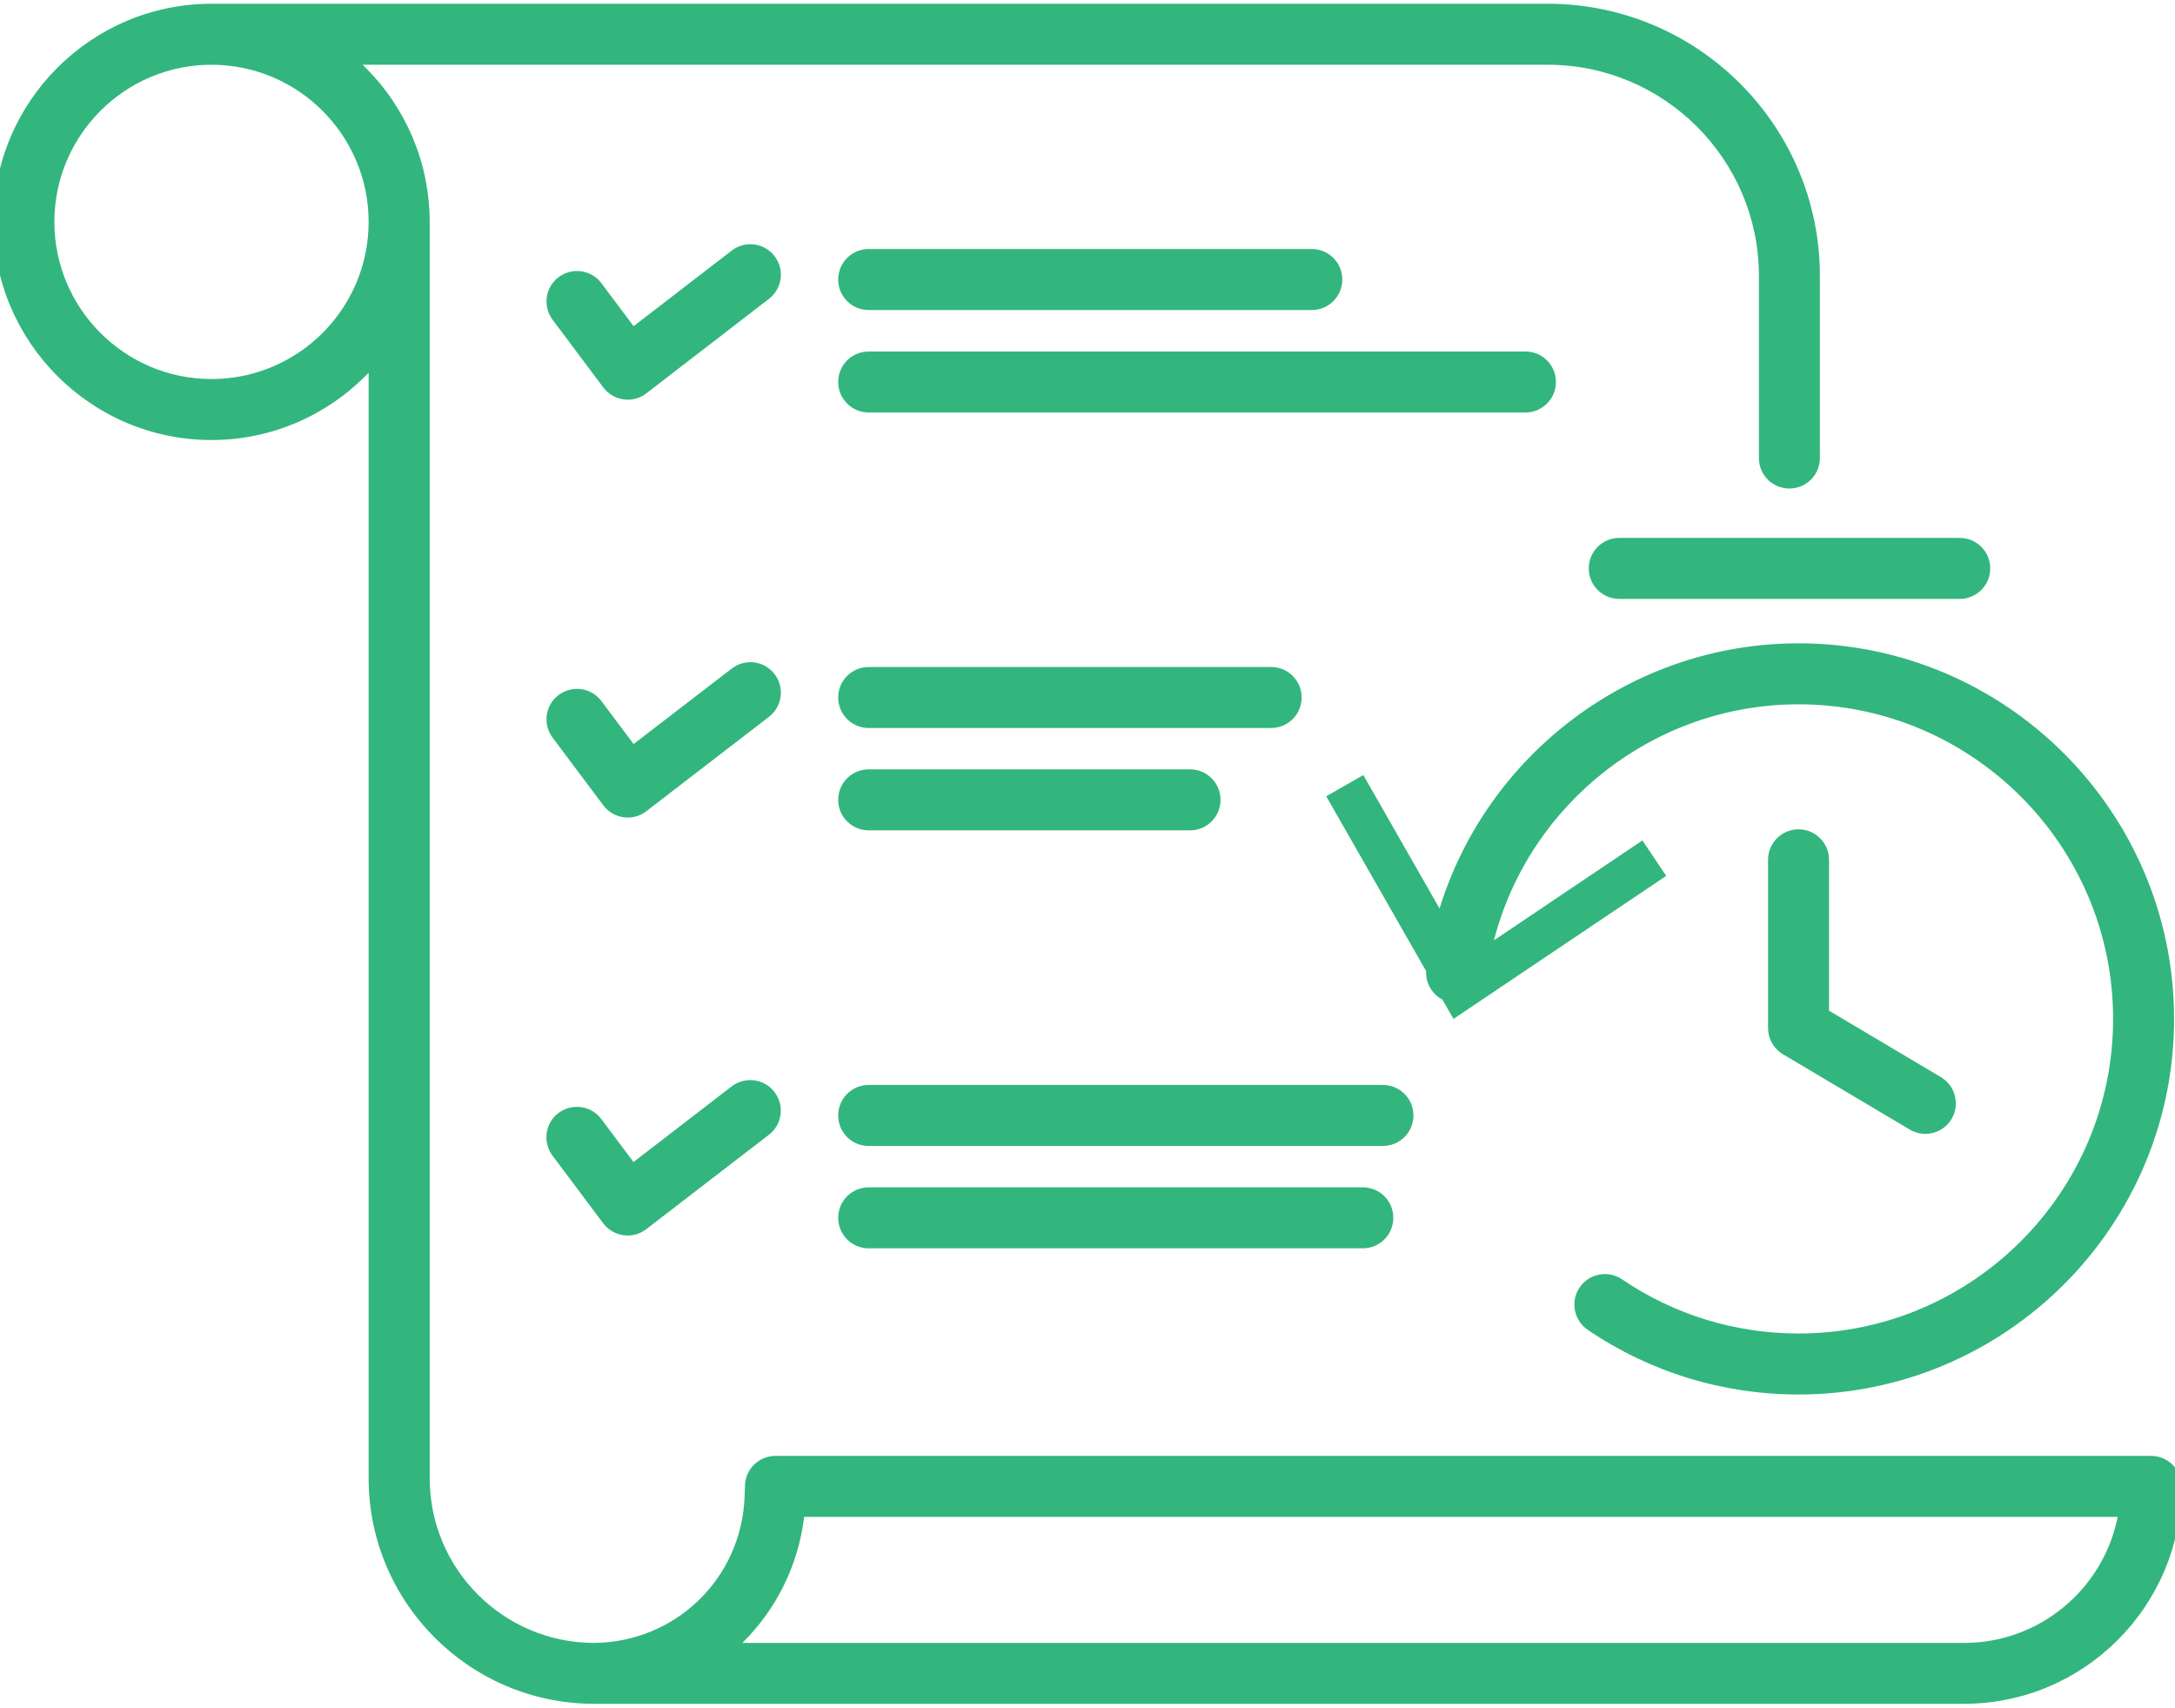 <?xml version="1.0" encoding="utf-8"?>
<!-- Generator: Adobe Illustrator 24.0.2, SVG Export Plug-In . SVG Version: 6.00 Build 0)  -->
<svg version="1.1" id="Слой_1" xmlns="http://www.w3.org/2000/svg" xmlns:xlink="http://www.w3.org/1999/xlink" x="0px" y="0px"
	 viewBox="0 0 214 168" style="enable-background:new 0 0 214 168;" xml:space="preserve">
<style type="text/css">
	.st0{fill:#32B67D;}
</style>
<path class="st0" d="M211.65,143.23H76.3c-1.61,0-2.94,1.27-3,2.89l-0.04,1.14c-0.3,8.04-6.82,14.33-14.86,14.37
	c-8.9-0.04-16.12-7.28-16.12-16.19V21.83c0-0.72-0.04-1.44-0.11-2.14c0-0.02,0-0.05-0.01-0.07c-0.07-0.69-0.18-1.36-0.31-2.03
	c-0.01-0.04-0.01-0.08-0.02-0.12c-0.13-0.65-0.3-1.29-0.49-1.92c-0.02-0.05-0.03-0.1-0.05-0.15c-0.19-0.61-0.42-1.21-0.66-1.8
	c-0.02-0.06-0.05-0.12-0.07-0.18c-0.25-0.58-0.52-1.14-0.82-1.69c-0.03-0.06-0.07-0.13-0.1-0.19c-0.3-0.54-0.62-1.07-0.96-1.58
	c-0.04-0.07-0.09-0.13-0.13-0.2c-0.34-0.5-0.71-0.99-1.09-1.46c-0.05-0.06-0.1-0.13-0.16-0.19c-0.39-0.46-0.79-0.91-1.22-1.34
	c-0.06-0.06-0.12-0.12-0.18-0.18c-0.07-0.07-0.14-0.15-0.21-0.22h116.6c11.45,0,20.77,9.32,20.77,20.77v17.92c0,1.66,1.34,3,3,3
	s3-1.34,3-3V27.14c0-14.76-12.01-26.77-26.77-26.77H20.81C8.98,0.37-0.65,10-0.65,21.83s9.63,21.46,21.46,21.46
	c6.07,0,11.55-2.55,15.46-6.62v108.76c0,12.18,9.86,22.09,22.01,22.19c0.02,0,0.03,0,0.04,0h0.13h13.37h121.42
	c11.8,0,21.4-9.6,21.4-21.4C214.65,144.58,213.31,143.23,211.65,143.23z M20.81,37.29c-8.53,0-15.46-6.94-15.46-15.46
	c0-8.53,6.94-15.46,15.46-15.46s15.46,6.94,15.46,15.46C36.27,30.36,29.34,37.29,20.81,37.29z M193.25,161.63H73.04
	c3.28-3.23,5.49-7.54,6.08-12.4h129.24C206.96,156.29,200.72,161.63,193.25,161.63z M176.96,63.29c20.38,0,36.95,16.58,36.95,36.95
	c0,20.38-16.58,36.95-36.95,36.95c-7.44,0-14.61-2.2-20.74-6.36c-1.37-0.93-1.73-2.8-0.8-4.17c0.93-1.37,2.8-1.73,4.17-0.8
	c5.13,3.48,11.14,5.33,17.37,5.33c17.07,0,30.95-13.89,30.95-30.95s-13.89-30.95-30.95-30.95c-14.21,0-26.5,9.76-29.97,23.22
	l14.61-9.83l2.34,3.49l-20.93,14.07l-1.09-1.9c-1.01-0.53-1.66-1.61-1.6-2.8l-9.83-17.2l3.65-2.09l7.5,13.13
	C146.33,74.16,160.57,63.29,176.96,63.29z M179.96,84.59v14.84l11.01,6.54c1.42,0.85,1.89,2.69,1.05,4.11
	c-0.56,0.94-1.56,1.47-2.58,1.47c-0.52,0-1.05-0.14-1.53-0.42l-12.48-7.41c-0.91-0.54-1.47-1.52-1.47-2.58V84.59c0-1.66,1.34-3,3-3
	S179.96,82.93,179.96,84.59z M159.32,52.92h33.5c1.66,0,3,1.34,3,3s-1.34,3-3,3h-33.5c-1.66,0-3-1.34-3-3S157.66,52.92,159.32,52.92
	z M75.66,29.4L63.59,38.7c-0.53,0.41-1.17,0.62-1.83,0.62c-0.13,0-0.27-0.01-0.41-0.03c-0.79-0.11-1.51-0.53-1.99-1.17l-4.99-6.66
	c-0.99-1.33-0.73-3.21,0.6-4.2c1.33-0.99,3.21-0.72,4.2,0.6l3.17,4.23L72,24.65c1.31-1.01,3.2-0.77,4.21,0.55
	C77.22,26.51,76.97,28.39,75.66,29.4z M82.47,27.5c0-1.66,1.34-3,3-3h43.6c1.66,0,3,1.34,3,3s-1.34,3-3,3h-43.6
	C83.81,30.5,82.47,29.16,82.47,27.5z M82.47,37.58c0-1.66,1.34-3,3-3h64.62c1.66,0,3,1.34,3,3s-1.34,3-3,3H85.47
	C83.81,40.58,82.47,39.23,82.47,37.58z M75.66,70.52l-12.07,9.29c-0.53,0.41-1.17,0.62-1.83,0.62c-0.13,0-0.27-0.01-0.41-0.03
	c-0.79-0.11-1.51-0.53-1.99-1.17l-4.99-6.66c-0.99-1.33-0.73-3.21,0.6-4.2c1.33-0.99,3.21-0.73,4.2,0.6l3.17,4.23L72,65.77
	c1.31-1.01,3.2-0.77,4.21,0.55C77.22,67.62,76.97,69.51,75.66,70.52z M82.47,68.62c0-1.66,1.34-3,3-3h39.6c1.66,0,3,1.34,3,3
	s-1.34,3-3,3h-39.6C83.81,71.62,82.47,70.28,82.47,68.62z M82.47,78.69c0-1.66,1.34-3,3-3h31.62c1.66,0,3,1.34,3,3s-1.34,3-3,3
	H85.47C83.81,81.69,82.47,80.35,82.47,78.69z M76.2,107.43c1.01,1.31,0.77,3.2-0.55,4.21l-12.07,9.29
	c-0.53,0.41-1.17,0.62-1.83,0.62c-0.13,0-0.27-0.01-0.41-0.03c-0.79-0.11-1.51-0.53-1.99-1.17l-4.99-6.66
	c-0.99-1.33-0.73-3.21,0.6-4.2c1.33-0.99,3.21-0.73,4.2,0.6l3.17,4.23l9.66-7.44C73.31,105.87,75.19,106.12,76.2,107.43z
	 M136.07,112.74h-50.6c-1.66,0-3-1.34-3-3s1.34-3,3-3h50.6c1.66,0,3,1.34,3,3S137.72,112.74,136.07,112.74z M134.09,116.81
	c1.66,0,3,1.34,3,3s-1.34,3-3,3H85.47c-1.66,0-3-1.34-3-3s1.34-3,3-3H134.09z"/>
</svg>
